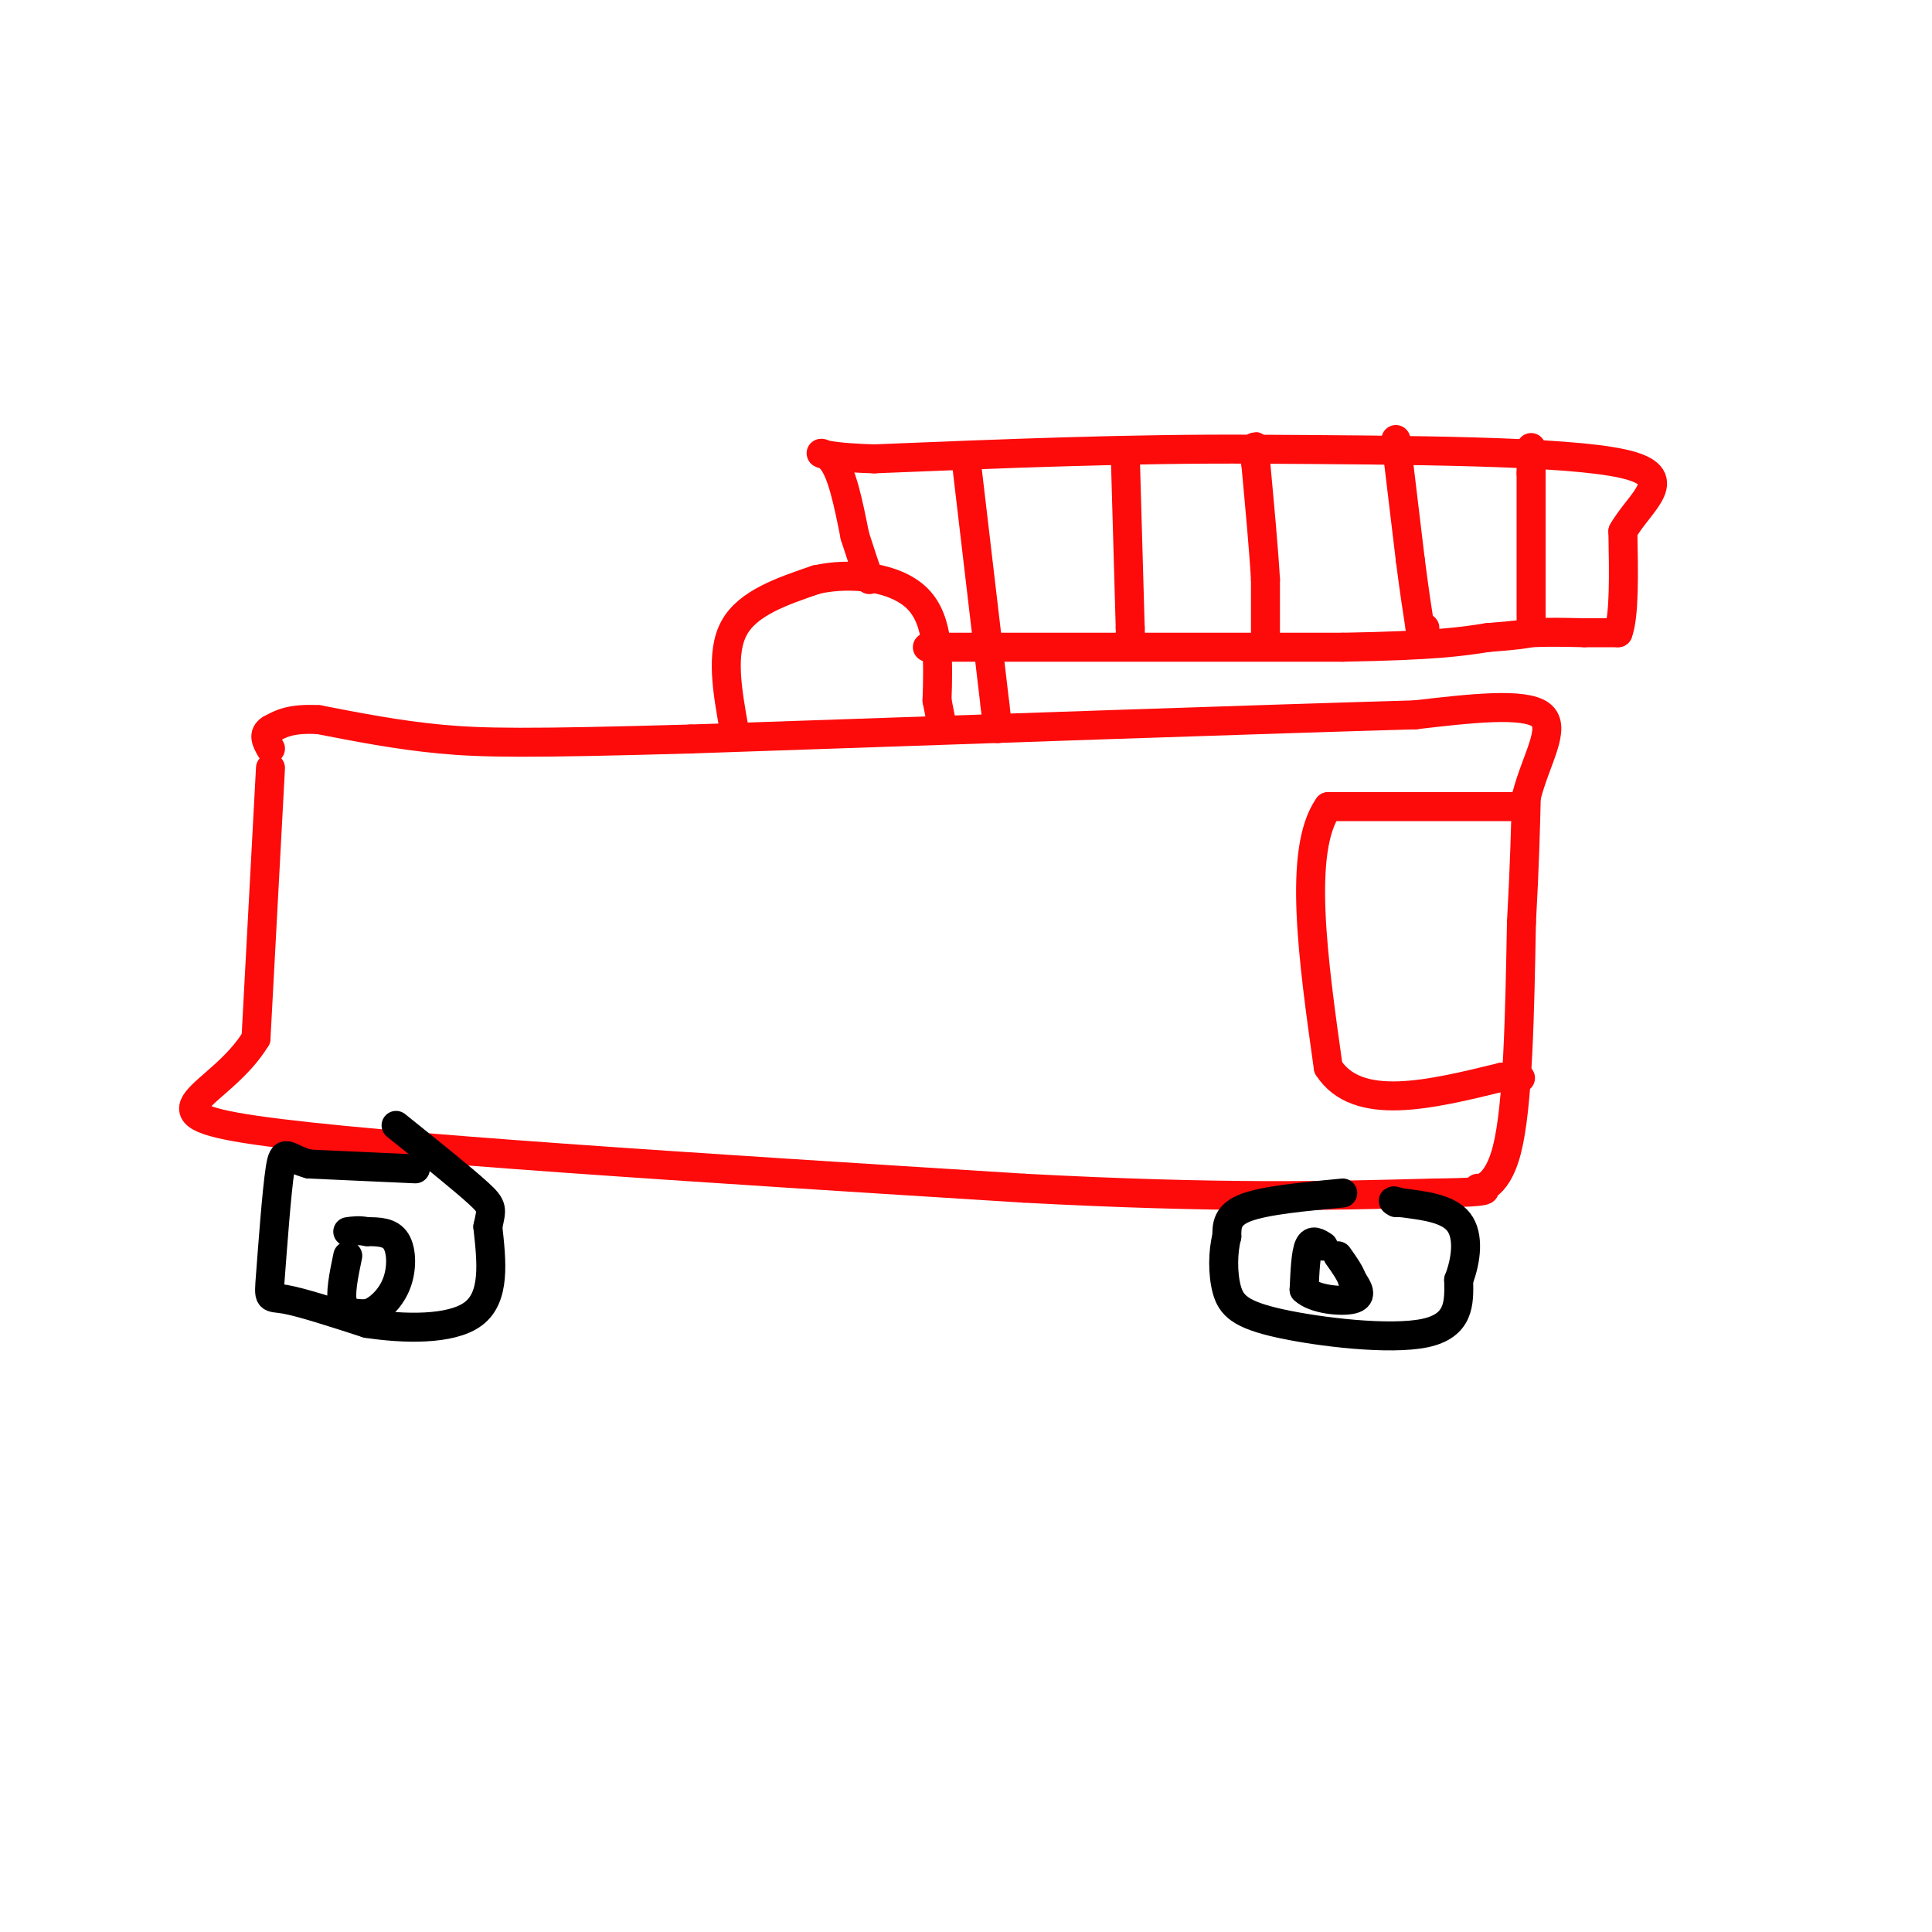 <svg viewBox='0 0 400 400' version='1.1' xmlns='http://www.w3.org/2000/svg' xmlns:xlink='http://www.w3.org/1999/xlink'><g fill='none' stroke='rgb(253,10,10)' stroke-width='6' stroke-linecap='round' stroke-linejoin='round'><path d='M56,159c0.000,0.000 -3.000,56.000 -3,56'/><path d='M53,215c-7.533,12.400 -24.867,15.400 0,19c24.867,3.600 91.933,7.800 159,12'/><path d='M212,246c40.667,2.167 62.833,1.583 85,1'/><path d='M297,247c14.869,-0.155 9.542,-1.042 9,-1c-0.542,0.042 3.702,1.012 6,-8c2.298,-9.012 2.649,-28.006 3,-47'/><path d='M315,191c0.667,-12.167 0.833,-19.083 1,-26'/><path d='M316,165c1.978,-7.822 6.422,-14.378 3,-17c-3.422,-2.622 -14.711,-1.311 -26,0'/><path d='M293,148c-29.333,0.833 -89.667,2.917 -150,5'/><path d='M143,153c-33.778,0.956 -43.222,0.844 -52,0c-8.778,-0.844 -16.889,-2.422 -25,-4'/><path d='M66,149c-5.833,-0.333 -7.917,0.833 -10,2'/><path d='M56,151c-1.667,1.000 -0.833,2.500 0,4'/><path d='M152,151c-1.417,-7.917 -2.833,-15.833 0,-21c2.833,-5.167 9.917,-7.583 17,-10'/><path d='M169,120c7.133,-1.600 16.467,-0.600 21,4c4.533,4.600 4.267,12.800 4,21'/><path d='M194,145c0.833,4.333 0.917,4.667 1,5'/><path d='M192,134c0.000,0.000 86.000,0.000 86,0'/><path d='M278,134c19.333,-0.333 24.667,-1.167 30,-2'/><path d='M308,132c6.500,-0.500 7.750,-0.750 9,-1'/><path d='M317,131c3.333,-0.167 7.167,-0.083 11,0'/><path d='M328,131c3.000,0.000 5.000,0.000 7,0'/><path d='M335,131c1.333,-3.500 1.167,-12.250 1,-21'/><path d='M336,110c3.533,-6.244 11.867,-11.356 0,-14c-11.867,-2.644 -43.933,-2.822 -76,-3'/><path d='M260,93c-25.833,-0.167 -52.417,0.917 -79,2'/><path d='M181,95c-14.511,-0.400 -11.289,-2.400 -9,0c2.289,2.400 3.644,9.200 5,16'/><path d='M177,111c1.333,4.167 2.167,6.583 3,9'/><path d='M200,95c0.000,0.000 6.000,51.000 6,51'/><path d='M206,146c1.000,8.500 0.500,4.250 0,0'/><path d='M233,95c0.000,0.000 1.000,35.000 1,35'/><path d='M234,130c0.167,6.000 0.083,3.500 0,1'/><path d='M262,132c0.000,0.000 0.000,-12.000 0,-12'/><path d='M262,120c-0.333,-6.000 -1.167,-15.000 -2,-24'/><path d='M260,96c-0.333,-4.500 -0.167,-3.750 0,-3'/><path d='M289,91c0.000,0.000 3.000,25.000 3,25'/><path d='M292,116c0.833,6.500 1.417,10.250 2,14'/><path d='M294,130c0.500,2.333 0.750,1.167 1,0'/><path d='M317,130c0.000,0.000 0.000,-32.000 0,-32'/><path d='M317,98c0.000,-6.167 0.000,-5.583 0,-5'/><path d='M313,167c0.000,0.000 -38.000,0.000 -38,0'/><path d='M275,167c-6.333,9.000 -3.167,31.500 0,54'/><path d='M275,221c6.000,9.333 21.000,5.667 36,2'/><path d='M311,223c6.167,0.333 3.583,0.167 1,0'/></g>
<g fill='none' stroke='rgb(0,0,0)' stroke-width='6' stroke-linecap='round' stroke-linejoin='round'><path d='M278,247c-8.000,0.750 -16.000,1.500 -20,3c-4.000,1.500 -4.000,3.750 -4,6'/><path d='M254,256c-0.829,3.062 -0.903,7.718 0,11c0.903,3.282 2.781,5.191 11,7c8.219,1.809 22.777,3.517 30,2c7.223,-1.517 7.112,-6.258 7,-11'/><path d='M302,265c1.622,-4.200 2.178,-9.200 0,-12c-2.178,-2.800 -7.089,-3.400 -12,-4'/><path d='M290,249c-2.167,-0.667 -1.583,-0.333 -1,0'/><path d='M86,242c0.000,0.000 -22.000,-1.000 -22,-1'/><path d='M64,241c-4.648,-1.198 -5.266,-3.692 -6,1c-0.734,4.692 -1.582,16.571 -2,22c-0.418,5.429 -0.405,4.408 3,5c3.405,0.592 10.203,2.796 17,5'/><path d='M76,274c7.400,1.133 17.400,1.467 22,-2c4.600,-3.467 3.800,-10.733 3,-18'/><path d='M101,254c0.778,-3.733 1.222,-4.067 -2,-7c-3.222,-2.933 -10.111,-8.467 -17,-14'/><path d='M274,258c-1.167,-0.750 -2.333,-1.500 -3,0c-0.667,1.500 -0.833,5.250 -1,9'/><path d='M270,267c2.067,2.022 7.733,2.578 10,2c2.267,-0.578 1.133,-2.289 0,-4'/><path d='M280,265c-0.500,-1.500 -1.750,-3.250 -3,-5'/><path d='M72,260c-0.833,4.000 -1.667,8.000 -1,10c0.667,2.000 2.833,2.000 5,2'/><path d='M76,272c2.060,-0.536 4.708,-2.875 6,-6c1.292,-3.125 1.226,-7.036 0,-9c-1.226,-1.964 -3.613,-1.982 -6,-2'/><path d='M76,255c-1.667,-0.333 -2.833,-0.167 -4,0'/></g>
</svg>